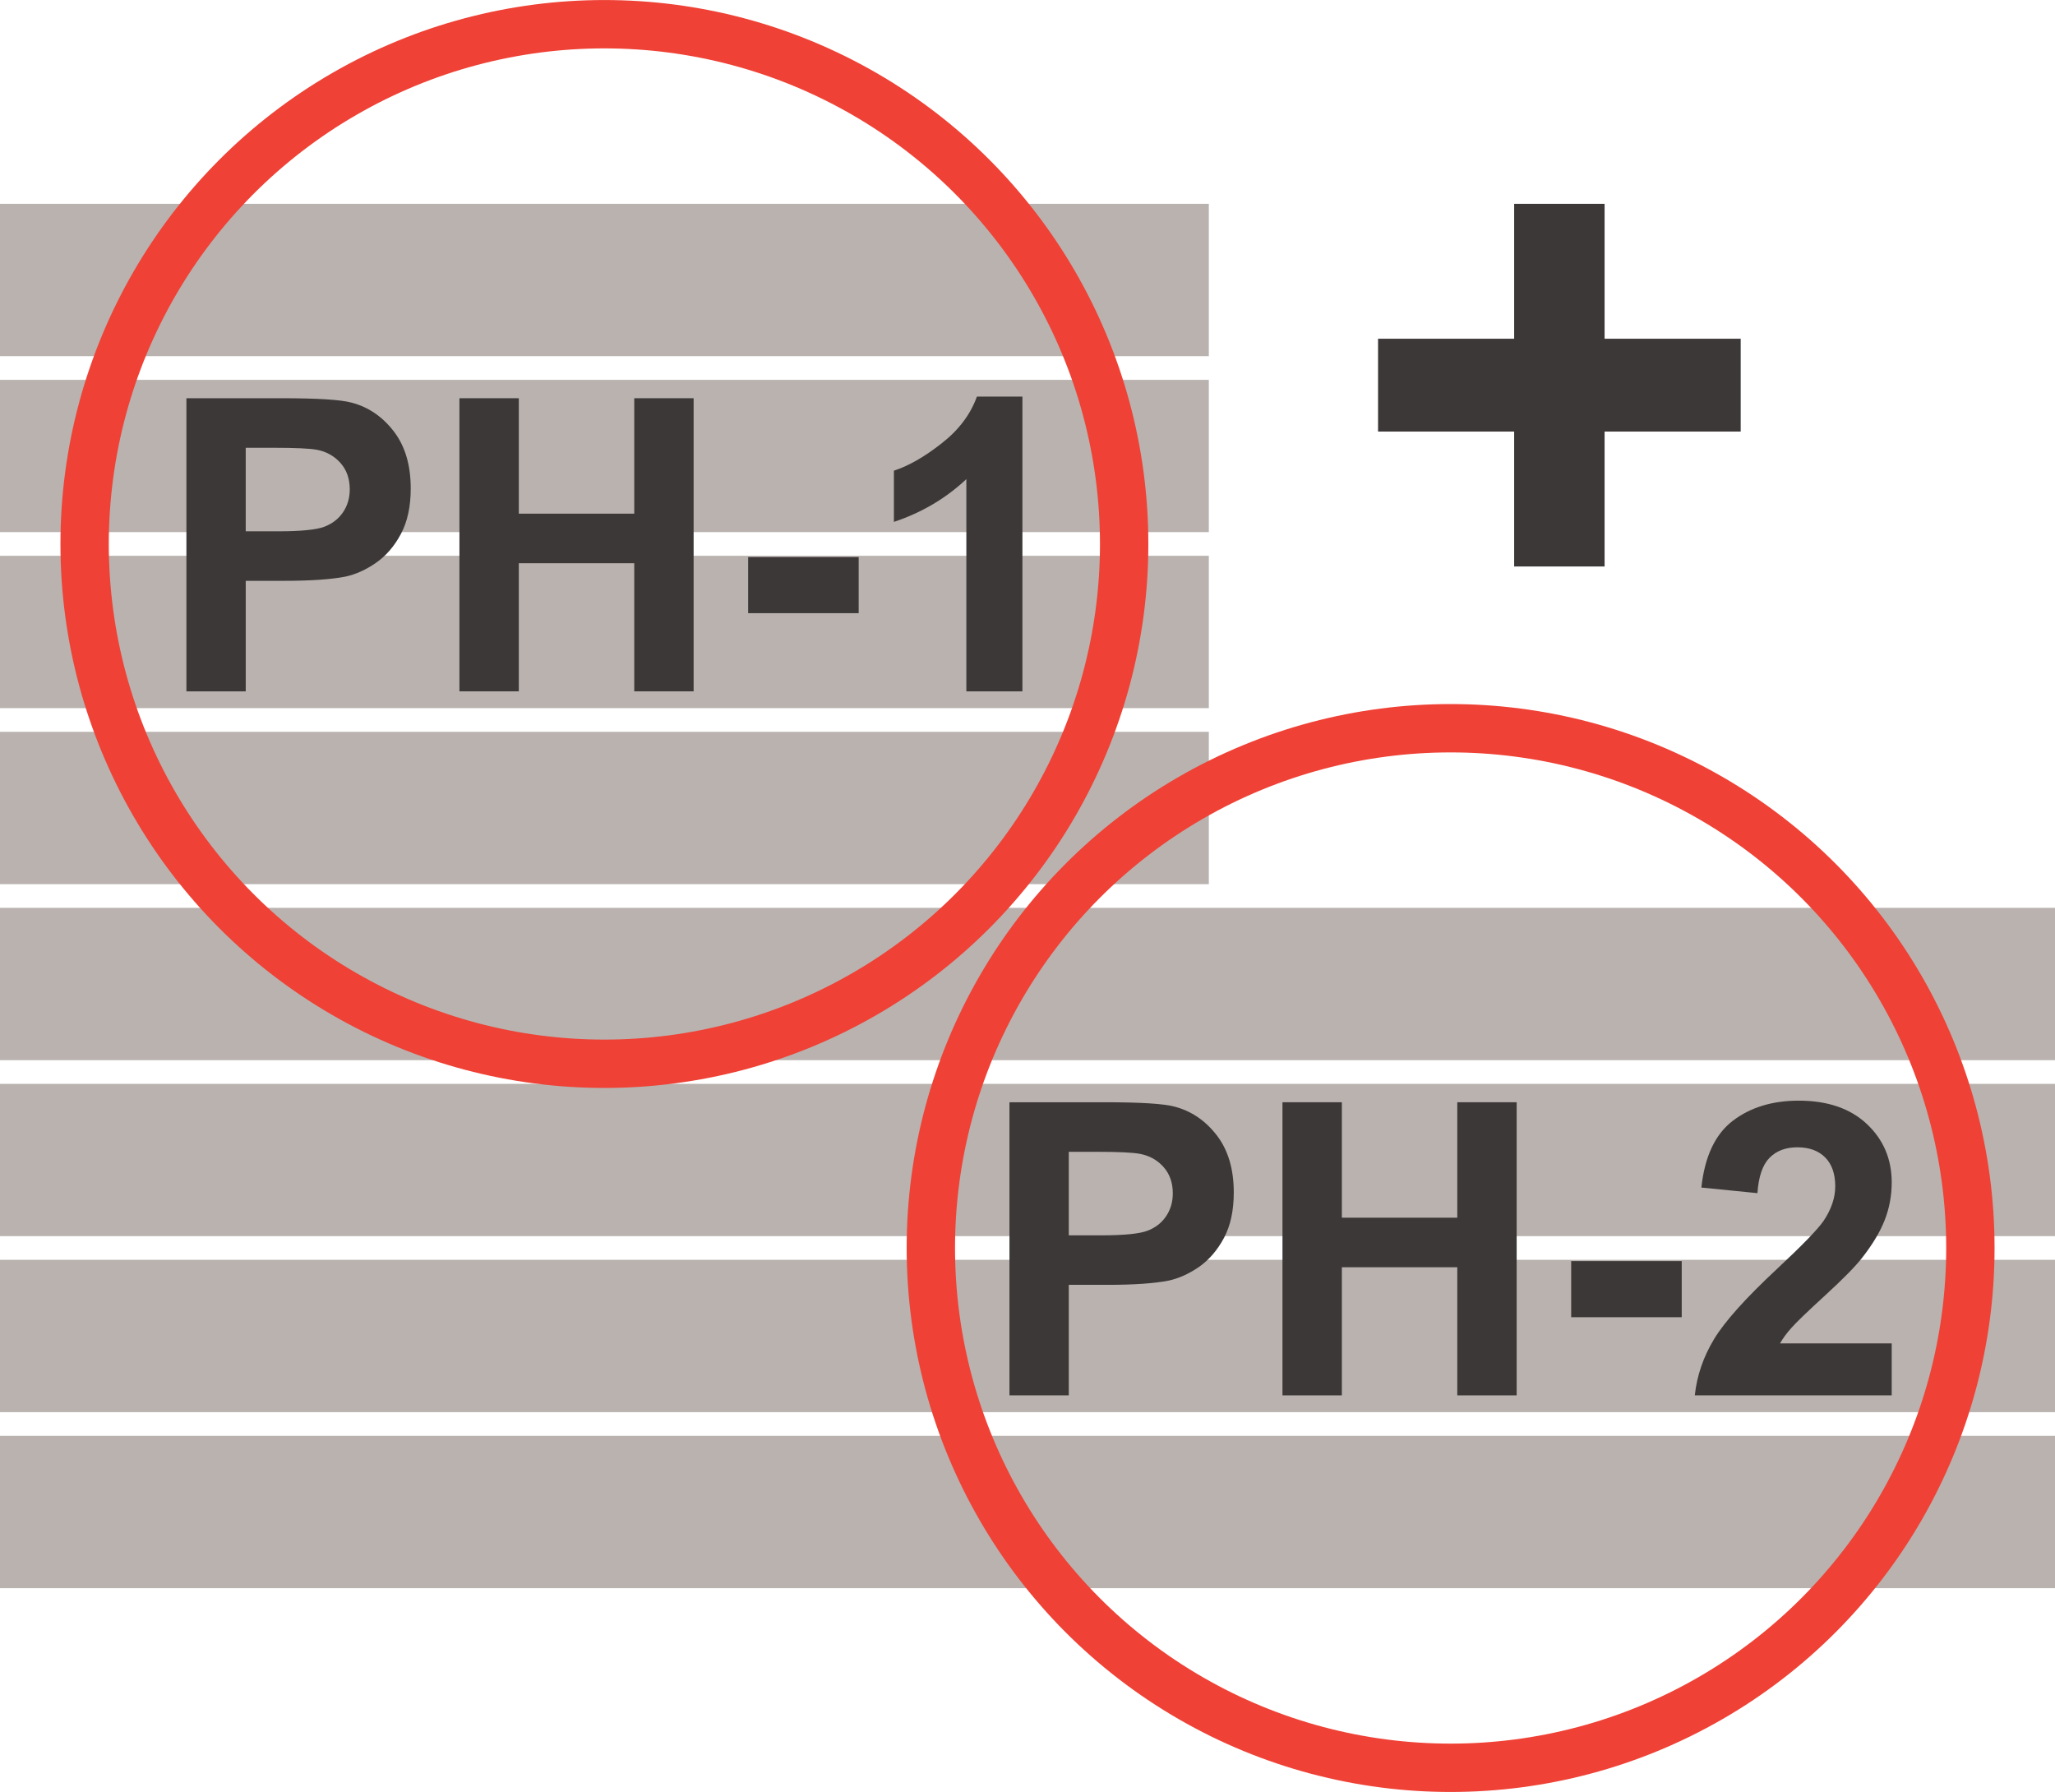 <?xml version="1.0" encoding="UTF-8"?> <!-- Creator: CorelDRAW X6 --> <svg xmlns="http://www.w3.org/2000/svg" xmlns:xlink="http://www.w3.org/1999/xlink" xml:space="preserve" width="170mm" height="148.24mm" style="shape-rendering:geometricPrecision; text-rendering:geometricPrecision; image-rendering:optimizeQuality; fill-rule:evenodd; clip-rule:evenodd" viewBox="0 0 35994 31387"> <defs> <style type="text/css"> <![CDATA[ .str0 {stroke:#EF4135;stroke-width:846.917} .fil1 {fill:none} .fil3 {fill:#3C3838} .fil0 {fill:#B9B2AF} .fil2 {fill:#3C3838;fill-rule:nonzero} ]]> </style> </defs> <g id="Warstwa_x0020_1">  <g id="_880755824"> <polygon class="fil0" points="0,3570 21173,3570 21173,6238 0,6238 "></polygon> <polygon class="fil0" points="0,6653 21173,6653 21173,9320 0,9320 "></polygon> <polygon class="fil0" points="0,9735 21173,9735 21173,12403 0,12403 "></polygon> <polygon class="fil0" points="0,12818 21173,12818 21173,15486 0,15486 "></polygon> </g> <g id="_963489504"> <polygon class="fil0" points="0,15901 35994,15901 35994,18569 0,18569 "></polygon> <polygon class="fil0" points="0,18984 35994,18984 35994,21651 0,21651 "></polygon> <polygon class="fil0" points="0,22066 35994,22066 35994,24734 0,24734 "></polygon> <polygon class="fil0" points="0,25149 35994,25149 35994,27817 0,27817 "></polygon> </g> <circle class="fil1 str0" cx="10586" cy="9528" r="9104"></circle> <circle class="fil1 str0" cx="25408" cy="21859" r="9104"></circle> <path class="fil2" d="M17681 24440l0 -5134 1662 0c630,0 1040,25 1231,77 294,77 540,245 739,503 198,258 297,591 297,1000 0,316 -57,580 -171,795 -115,215 -259,383 -435,507 -175,121 -355,203 -536,242 -248,49 -605,74 -1074,74l-674 0 0 1936 -1039 0zm1039 -4266l0 1463 566 0c407,0 678,-28 816,-82 137,-53 245,-137 323,-253 77,-115 117,-247 117,-400 0,-188 -55,-342 -164,-464 -110,-122 -247,-198 -416,-229 -123,-23 -370,-35 -743,-35l-499 0z"></path> <polygon id="1" class="fil2" points="22463,24440 22463,19306 23503,19306 23503,21328 25525,21328 25525,19306 26565,19306 26565,24440 25525,24440 25525,22196 23503,22196 23503,24440 "></polygon> <polygon id="2" class="fil2" points="27520,23071 27520,22088 29456,22088 29456,23071 "></polygon> <path id="3" class="fil2" d="M33134 23530l0 910 -3449 0c37,-346 150,-674 336,-983 187,-310 556,-721 1106,-1234 443,-413 714,-694 815,-841 135,-203 203,-404 203,-603 0,-220 -59,-389 -177,-507 -117,-118 -280,-177 -486,-177 -206,0 -369,62 -490,186 -121,124 -190,329 -210,617l-982 -98c59,-543 241,-932 550,-1169 308,-235 693,-353 1155,-353 507,0 905,137 1196,411 289,273 433,614 433,1021 0,232 -41,452 -124,663 -82,209 -214,427 -394,657 -119,153 -335,372 -646,657 -312,286 -509,475 -591,569 -84,93 -151,185 -202,274l1957 0z"></path> <path class="fil2" d="M3265 12109l0 -5134 1662 0c630,0 1040,25 1231,77 294,77 540,245 739,503 198,258 297,591 297,1000 0,316 -57,580 -171,795 -114,215 -259,383 -435,506 -175,122 -355,204 -536,243 -248,49 -605,74 -1074,74l-674 0 0 1936 -1039 0zm1039 -4266l0 1463 566 0c407,0 679,-28 816,-82 137,-54 245,-137 323,-253 77,-115 117,-247 117,-400 0,-188 -55,-342 -164,-464 -110,-122 -247,-199 -416,-230 -123,-22 -370,-34 -743,-34l-499 0z"></path> <polygon id="1" class="fil2" points="8047,12109 8047,6975 9087,6975 9087,8997 11109,8997 11109,6975 12149,6975 12149,12109 11109,12109 11109,9865 9087,9865 9087,12109 "></polygon> <polygon id="2" class="fil2" points="13104,10740 13104,9757 15040,9757 15040,10740 "></polygon> <path id="3" class="fil2" d="M17908 12109l-982 0 0 -3717c-359,337 -782,587 -1269,749l0 -897c257,-83 535,-242 835,-478 301,-234 507,-508 619,-820l797 0 0 5163z"></path> <polygon class="fil3" points="26521,9922 26521,7559 24137,7559 24137,5933 26521,5933 26521,3570 28105,3570 28105,5933 30489,5933 30489,7559 28105,7559 28105,9922 "></polygon> </g> </svg> 